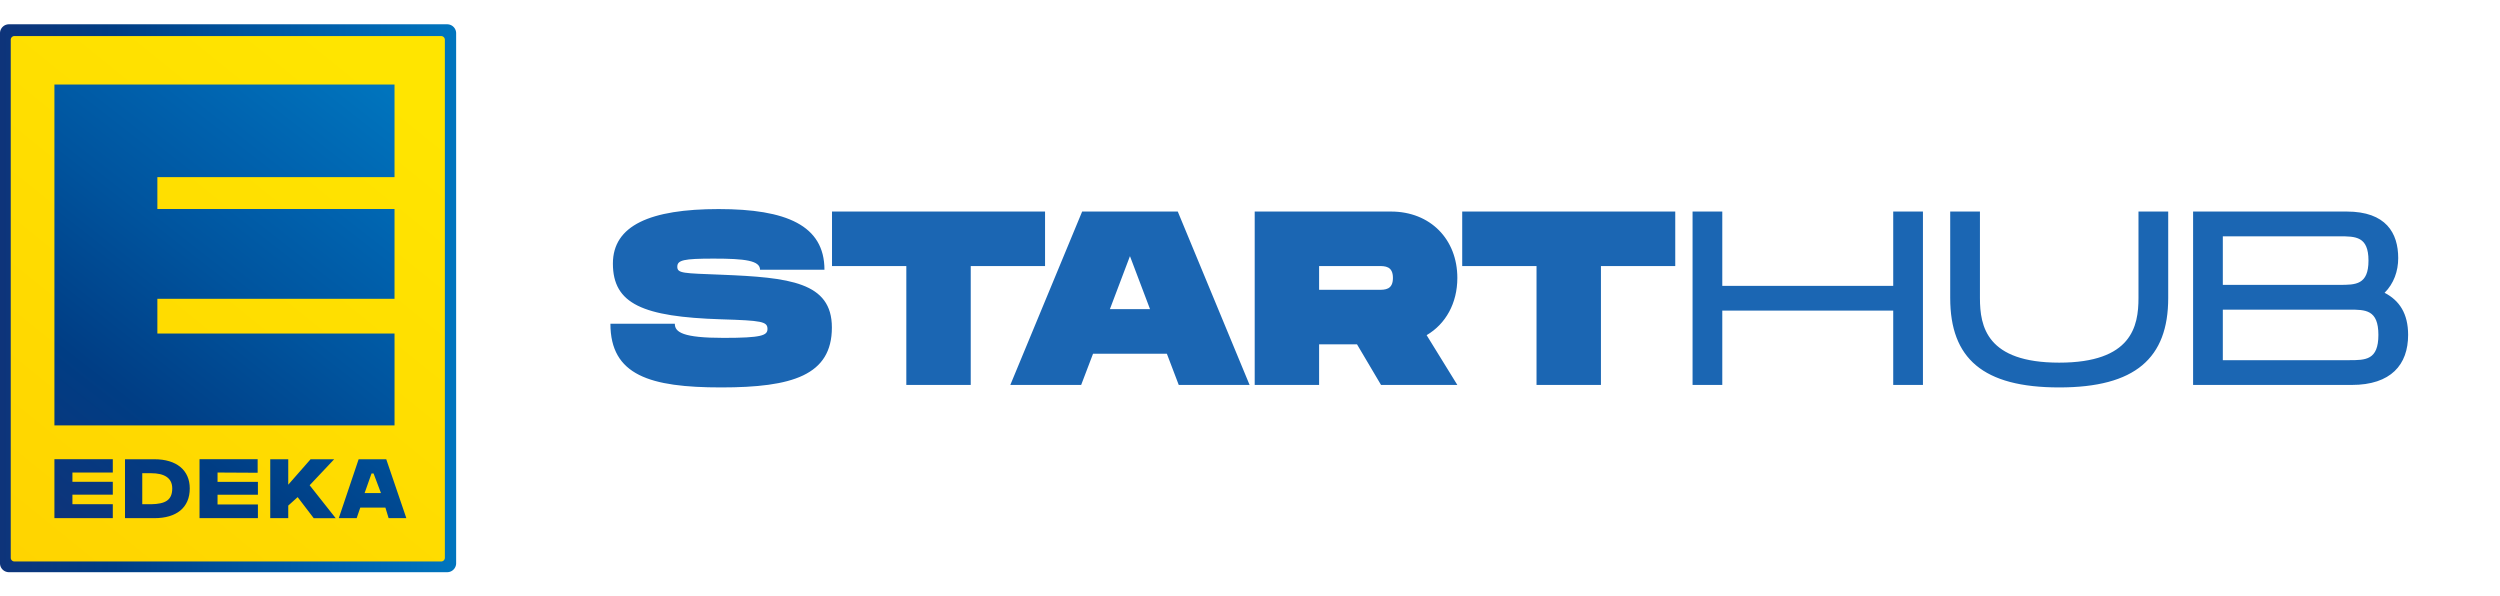 <svg viewBox="0 0 285 68" fill="none"
  xmlns="http://www.w3.org/2000/svg">
  <path d="M50.977 2.77H1.023A1.02 1.02 0 0 0 0 3.785v60.43c0 .561.458 1.015 1.023 1.015h49.954A1.02 1.02 0 0 0 52 64.216V3.785a1.02 1.02 0 0 0-1.023-1.015Z" fill="url(#Logo_with_Subline_White_svg__a)"></path>
  <path d="M1.653 4.108a.425.425 0 0 0-.427.424v59.055c0 .234.19.423.427.423h48.634c.236 0 .428-.19.428-.423V4.535a.425.425 0 0 0-.428-.423H1.653v-.004Z" fill="url(#Logo_with_Subline_White_svg__b)"></path>
  <path d="M6.203 52.355v6.715h6.656v-1.592H8.256v-1.082h4.603v-1.468H8.256v-1.063h4.603V52.35H6.203v.004Zm10.014 1.591h1.012c1.457 0 2.406.51 2.406 1.73 0 1.345-.788 1.776-2.407 1.806h-1.011v-3.536Zm-1.968-1.591v6.715h3.358c2.496 0 4.025-1.187 4.025-3.388 0-2.078-1.507-3.327-4.025-3.327h-3.358Zm21.156 0-2.545 2.9v-2.9h-2.053v6.715h2.053v-1.432l1.072-.966 1.833 2.401h2.503L35.3 55.318l2.792-2.96H35.41l-.004-.003Zm6.948 1.621h.233l.843 2.23h-1.863l.787-2.23Zm-1.469-1.621-2.263 6.715h2.038l.413-1.205h2.863l.367 1.204h2.02l-2.29-6.714h-3.148Zm-18.139 0v6.715h6.656v-1.562H24.8V56.4h4.602v-1.468H24.8v-1.064l4.572.026v-1.543H22.75l-.004.004ZM6.203 9.637v38.862h38.774V38.02H17.94v-3.96h27.036V23.828H17.94v-3.633h27.036V9.633H6.203v.004Z" fill="url(#Logo_with_Subline_White_svg__c)"></path>
  <path d="M271.843 33.379c1.694.875 2.683 2.372 2.683 4.8 0 3.39-1.949 5.705-6.439 5.705h-18.074V24.116h17.509c4.49 0 5.874 2.457 5.874 5.309 0 1.497-.508 2.909-1.553 3.954Zm-18.441-6.44v5.536h13.301c1.836 0 3.304 0 3.304-2.768 0-2.767-1.468-2.767-3.332-2.767h-13.273Zm14.402 14.121c1.864 0 3.333 0 3.333-2.88 0-2.881-1.469-2.881-3.333-2.881h-14.402v5.761h14.402ZM247.176 33.972c0 6.862-3.756 10.195-12.426 10.195-8.699 0-12.426-3.305-12.426-10.195v-9.856h3.389v9.856c0 3.247.762 7.37 9.037 7.37 8.274 0 9.037-4.15 9.037-7.37v-9.856h3.389v9.856ZM215.827 24.116h3.389v19.768h-3.389v-8.472h-19.486v8.472h-3.389V24.116h3.389v8.472h19.486v-8.472ZM190.979 24.116v6.213h-8.472v13.555h-7.343V30.33h-8.472v-6.213h24.287ZM166.137 31.684c0 2.88-1.328 5.253-3.502 6.524l3.502 5.676h-8.699l-2.739-4.631h-4.321v4.631h-7.342V24.116h15.532c4.49 0 7.569 3.163 7.569 7.568Zm-15.759-1.355v2.71h6.778c.734 0 1.638 0 1.638-1.355s-.904-1.355-1.638-1.355h-6.778ZM134.378 43.884l-1.355-3.558h-8.416l-1.355 3.558h-8.077l8.19-19.768h10.901l8.189 19.768h-8.077Zm-7.85-8.642h4.575l-2.288-6.043-2.287 6.043ZM119.136 24.116v6.213h-8.472v13.555h-7.343V30.33h-8.472v-6.213h24.287ZM69.587 36.909h7.343c0 .96.903 1.61 5.563 1.61 4.349 0 4.999-.283 4.999-1.017 0-.847-.65-.96-5.282-1.101-8.924-.283-12.34-1.751-12.34-6.355 0-4.349 4.264-6.212 12.058-6.212 7.71 0 12.059 1.863 12.059 6.919h-7.343c0-1.045-1.694-1.271-5.28-1.271-3.446 0-4.152.17-4.152.932s.706.734 4.998.903c7.795.31 12.624.847 12.624 6.016 0 5.45-4.518 6.834-12.624 6.834-8.105 0-12.623-1.384-12.623-7.258Z" fill="#1B66B3"></path>
  <defs>
    <linearGradient id="Logo_with_Subline_White_svg__a" x1="0" y1="2.77" x2="52" y2="2.77" gradientUnits="userSpaceOnUse">
      <stop stop-color="#0E347A"></stop>
      <stop offset="0.25" stop-color="#003D84"></stop>
      <stop offset="0.54" stop-color="#00549E"></stop>
      <stop offset="0.75" stop-color="#0062AE"></stop>
      <stop offset="1" stop-color="#0075BE"></stop>
    </linearGradient>
    <linearGradient id="Logo_with_Subline_White_svg__b" x1="1.296" y1="64.01" x2="49.8" y2="4.189" gradientUnits="userSpaceOnUse">
      <stop stop-color="#FFD400"></stop>
      <stop offset="0.9" stop-color="#FFE500"></stop>
      <stop offset="1" stop-color="#FFE500"></stop>
    </linearGradient>
    <linearGradient id="Logo_with_Subline_White_svg__c" x1="6.437" y1="59.361" x2="45.008" y2="9.927" gradientUnits="userSpaceOnUse">
      <stop stop-color="#0E347A"></stop>
      <stop offset="0.25" stop-color="#003D84"></stop>
      <stop offset="0.54" stop-color="#00549E"></stop>
      <stop offset="0.75" stop-color="#0062AE"></stop>
      <stop offset="1" stop-color="#0075BE"></stop>
    </linearGradient>
  </defs>
</svg>
